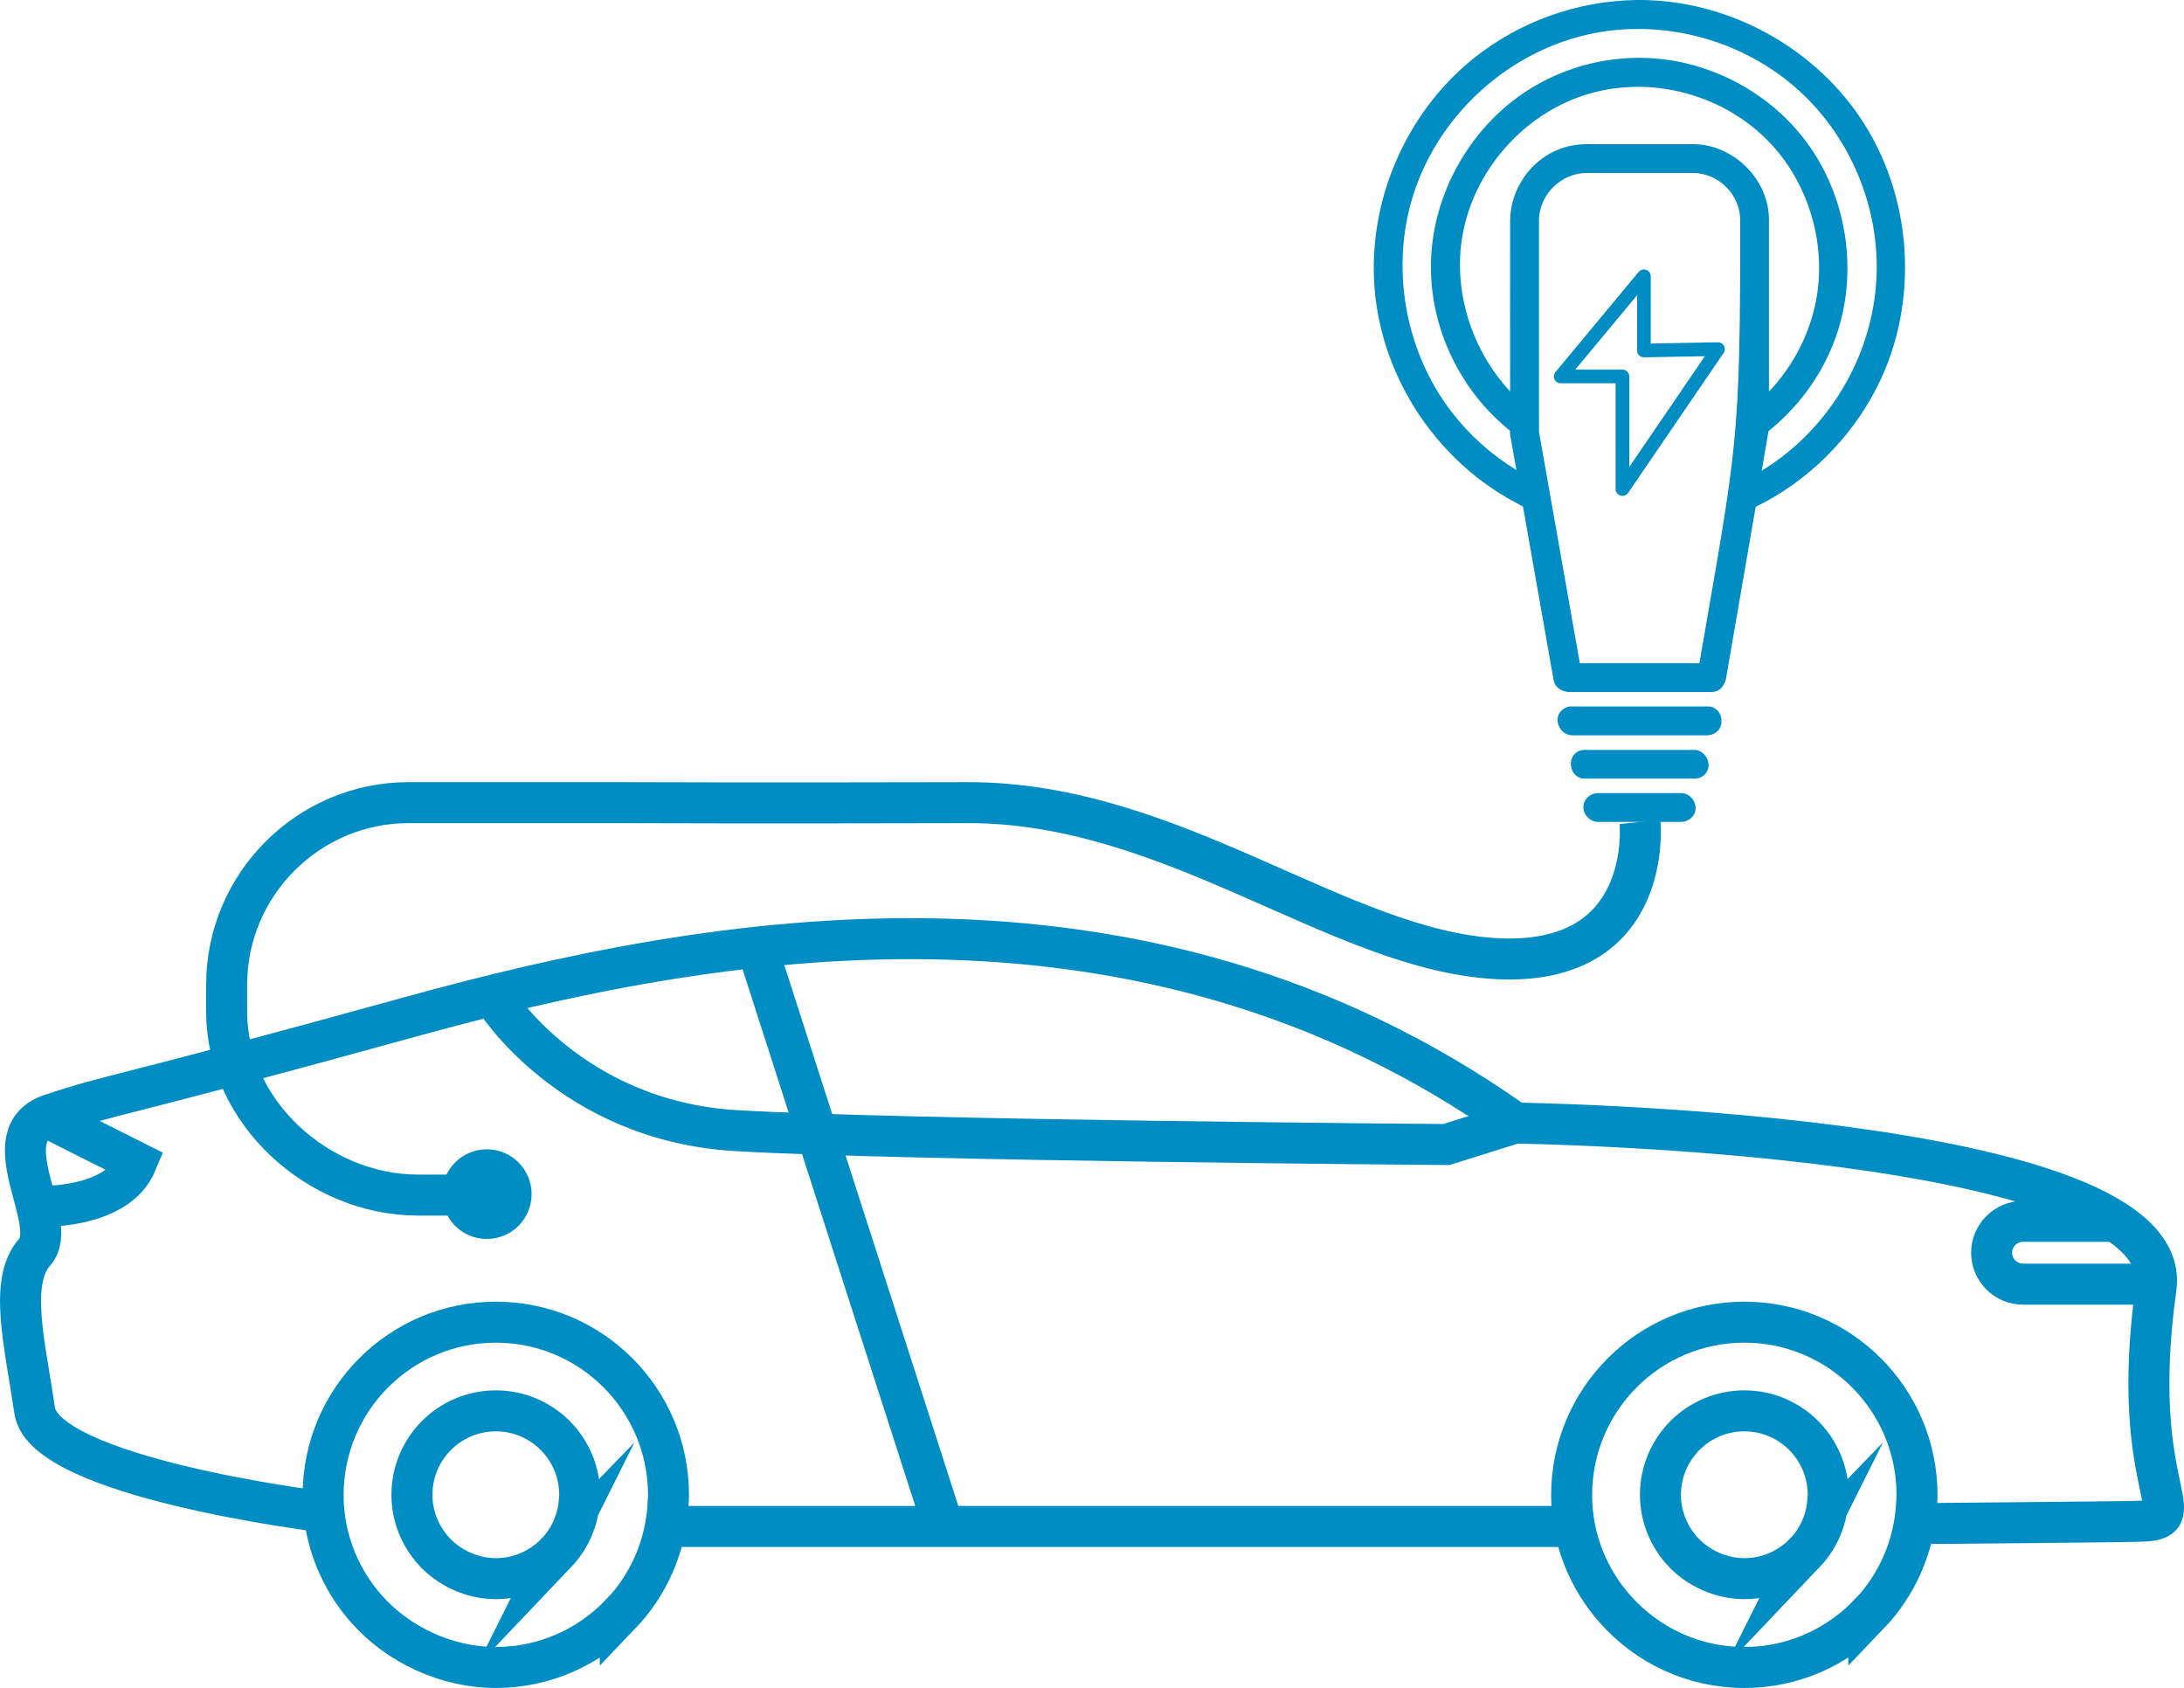 <?xml version="1.0" encoding="UTF-8"?>
<svg id="b" data-name="Layer 2" xmlns="http://www.w3.org/2000/svg" width="159.85" height="123.53" viewBox="0 0 159.85 123.53">
  <g id="c" data-name="Homepage">
    <g>
      <line x1="114.74" y1="111.71" x2="48.71" y2="111.71" fill="none" stroke="#008dc3" stroke-miterlimit="10" stroke-width="3"/>
      <path d="M23.34,110.6s-20.08-2.48-20.8-7.37-1.92-9.44,0-11.6-3.29-8.59,1.2-10.08c4.75-1.58,4.24-1.04,26.25-7.12,22.01-6.08,53.38-11.76,80.91,7.76,0,0,48.5,.64,46.9,12.08-2.05,14.67,2.88,16.89-.96,17.05-1.35,.06-10.2,.12-16.13,.18" fill="none" stroke="#008dc3" stroke-miterlimit="10" stroke-width="3"/>
      <path d="M36.23,73.14s5.52,8.88,17.61,9.6c12.08,.72,52.02,1.02,52.02,1.02l5.04-1.58" fill="none" stroke="#008dc3" stroke-miterlimit="10" stroke-width="3"/>
      <line x1="55.4" y1="69.3" x2="68.98" y2="111.5" fill="none" stroke="#008dc3" stroke-miterlimit="10" stroke-width="3"/>
      <path d="M40.72,113.64c-1.12,1.16-2.69,1.89-4.43,1.89s-3.46-.8-4.58-2.06c-.96-1.08-1.55-2.5-1.56-4.05v-.02c0-3.4,2.75-6.15,6.14-6.15s6.14,2.75,6.14,6.15c0,.1-.01,.2-.02,.31-.08,1.53-.71,2.91-1.7,3.95Z" fill="none" stroke="#008dc3" stroke-miterlimit="10" stroke-width="3"/>
      <path d="M45.4,118.14c-2.3,2.39-5.53,3.89-9.11,3.89s-7.11-1.64-9.43-4.24c-1.98-2.22-3.2-5.14-3.21-8.34v-.03c0-7,5.66-12.66,12.64-12.66s12.64,5.66,12.64,12.65c0,.21-.02,.42-.03,.63-.16,3.15-1.46,5.99-3.5,8.12Z" fill="none" stroke="#008dc3" stroke-miterlimit="10" stroke-width="3"/>
      <path d="M132.1,113.64c-1.12,1.16-2.69,1.89-4.43,1.89s-3.46-.8-4.58-2.06c-.96-1.08-1.55-2.5-1.56-4.05v-.02c0-3.4,2.75-6.15,6.14-6.15s6.14,2.75,6.14,6.15c0,.1-.01,.2-.02,.31-.08,1.53-.71,2.91-1.7,3.95Z" fill="none" stroke="#008dc3" stroke-miterlimit="10" stroke-width="3"/>
      <path d="M136.78,118.14c-2.3,2.39-5.53,3.89-9.11,3.89-3.76,0-7.11-1.64-9.43-4.24-1.98-2.22-3.2-5.14-3.21-8.34v-.03c0-7,5.66-12.66,12.64-12.66s12.64,5.66,12.64,12.65c0,.21-.02,.42-.03,.63-.16,3.15-1.46,5.99-3.5,8.12Z" fill="none" stroke="#008dc3" stroke-miterlimit="10" stroke-width="3"/>
      <path d="M157.07,93.98h-9c-1.26,0-2.3-1.03-2.3-2.3h0c0-1.26,1.03-2.3,2.3-2.3h6.59" fill="none" stroke="#008dc3" stroke-miterlimit="10" stroke-width="3"/>
      <path d="M2.69,88.28s5.87,.3,7.31-3.21l-6.27-3.15" fill="none" stroke="#008dc3" stroke-miterlimit="10" stroke-width="3"/>
      <path d="M119.97,58.04s.06,0,.08,0h3.06c.68,.05,1.18,.8,.93,1.45-.16,.39-.56,.65-.98,.66h-6.12c-.69-.02-1.25-.77-.98-1.45,.16-.39,.56-.65,.98-.66h3.02Zm4.05-1.06h-8.03c-.24,0-.32-.04-.45-.1-.68-.32-.8-1.48-.05-1.88,.1-.06,.21-.09,.33-.11,.06,0,.12-.01,.17-.01h8.03s.04,0,.06,0c.79,.07,1.31,1.12,.72,1.77-.17,.19-.41,.31-.66,.33-.05,0-.06,0-.12,0h0Zm.96-3.17h-9.95c-.8-.02-1.38-1.08-.79-1.76,.17-.19,.41-.32,.66-.35,.06,0,.07,0,.13,0h9.95s.04,0,.06,0c.26,.02,.34,.07,.48,.15,.59,.36,.67,1.35,.05,1.77-.17,.12-.38,.18-.6,.19h0Zm-13.51-16.74c-.08-.04-.17-.09-.25-.14-5.88-2.99-10.06-9.1-10.61-15.79-.52-6.31,2.21-12.8,7.2-16.83C111.17,1.59,115.45,.05,119.82,0c.08,0,.17,0,.25,0,6.26,.03,12.41,3.27,15.98,8.46,3.93,5.72,4.53,13.59,1.31,19.91-1.91,3.75-5.07,6.87-8.86,8.72l-2.19,12.68c-.12,.38-.37,.73-.75,.83-.09,.03-.19,.03-.29,.04h-10.52c-.4-.06-.77-.24-.95-.59-.04-.09-.06-.19-.09-.28l-2.24-12.7h0Zm1.17-6.08v.61l2.99,16.94h8.75c2.78-16.07,2.99-16.1,2.99-32.41,0-1.89-1.57-3.45-3.43-3.47-2.61,0-5.23,0-7.84,0-1.79,0-3.45,1.55-3.46,3.47v14.85h0v.02h0Zm16.31,3.45c5.05-3.07,8.39-8.79,8.41-14.84,.02-4.7-1.94-9.37-5.35-12.65-3.99-3.84-9.85-5.58-15.3-4.53-6.28,1.21-11.73,6.15-13.46,12.49-1.41,5.17-.29,10.99,3.02,15.27,1.3,1.68,2.91,3.12,4.72,4.22l-.45-2.52-.02-.18v-.18c-3.57-2.86-5.79-7.34-5.79-11.99,0-5.34,3-10.58,7.66-13.27,2.28-1.32,4.91-2.02,7.54-2.03h.1c4.54,.02,9.02,2.18,11.87,5.75,3.26,4.08,4.24,9.91,2.39,14.89-.97,2.61-2.68,4.94-4.85,6.68l-.5,2.91h0Zm.52-5.78c1.8-1.89,3.05-4.32,3.49-6.89,.68-3.95-.56-8.19-3.25-11.14-3.39-3.71-8.95-5.26-13.85-3.63-4.44,1.48-7.97,5.49-8.81,10.19-.73,4.07,.66,8.44,3.48,11.46,0-4.18-.01-8.37,0-12.55,.02-2.25,1.52-4.44,3.69-5.22,.59-.21,1.22-.32,1.84-.33,2.63,0,5.26,0,7.89,0,2.79,.02,5.39,2.38,5.52,5.33,0,.08,0,.17,0,.25v12.54h0Z" fill="#008dc3" fill-rule="evenodd"/>
      <path d="M120.03,60.15s1.11,10.57-10.42,10.01-23.72-11.46-38.79-11.42-25.28,0-25.28,0h-15.64c-7.32,0-13.31,5.99-13.31,13.31v2c0,7.32,6.69,13.41,14.01,13.41h5.76" fill="none" stroke="#008dc3" stroke-miterlimit="10" stroke-width="3"/>
      <circle cx="35.63" cy="87.39" r="3.28" fill="#008dc3"/>
      <polygon points="120.32 20.22 114.23 27.55 118.75 27.55 118.75 35.79 125.74 25.55 120.32 25.65 120.32 20.22" fill="none" stroke="#008dc3" stroke-linecap="round" stroke-linejoin="round"/>
    </g>
  </g>
</svg>